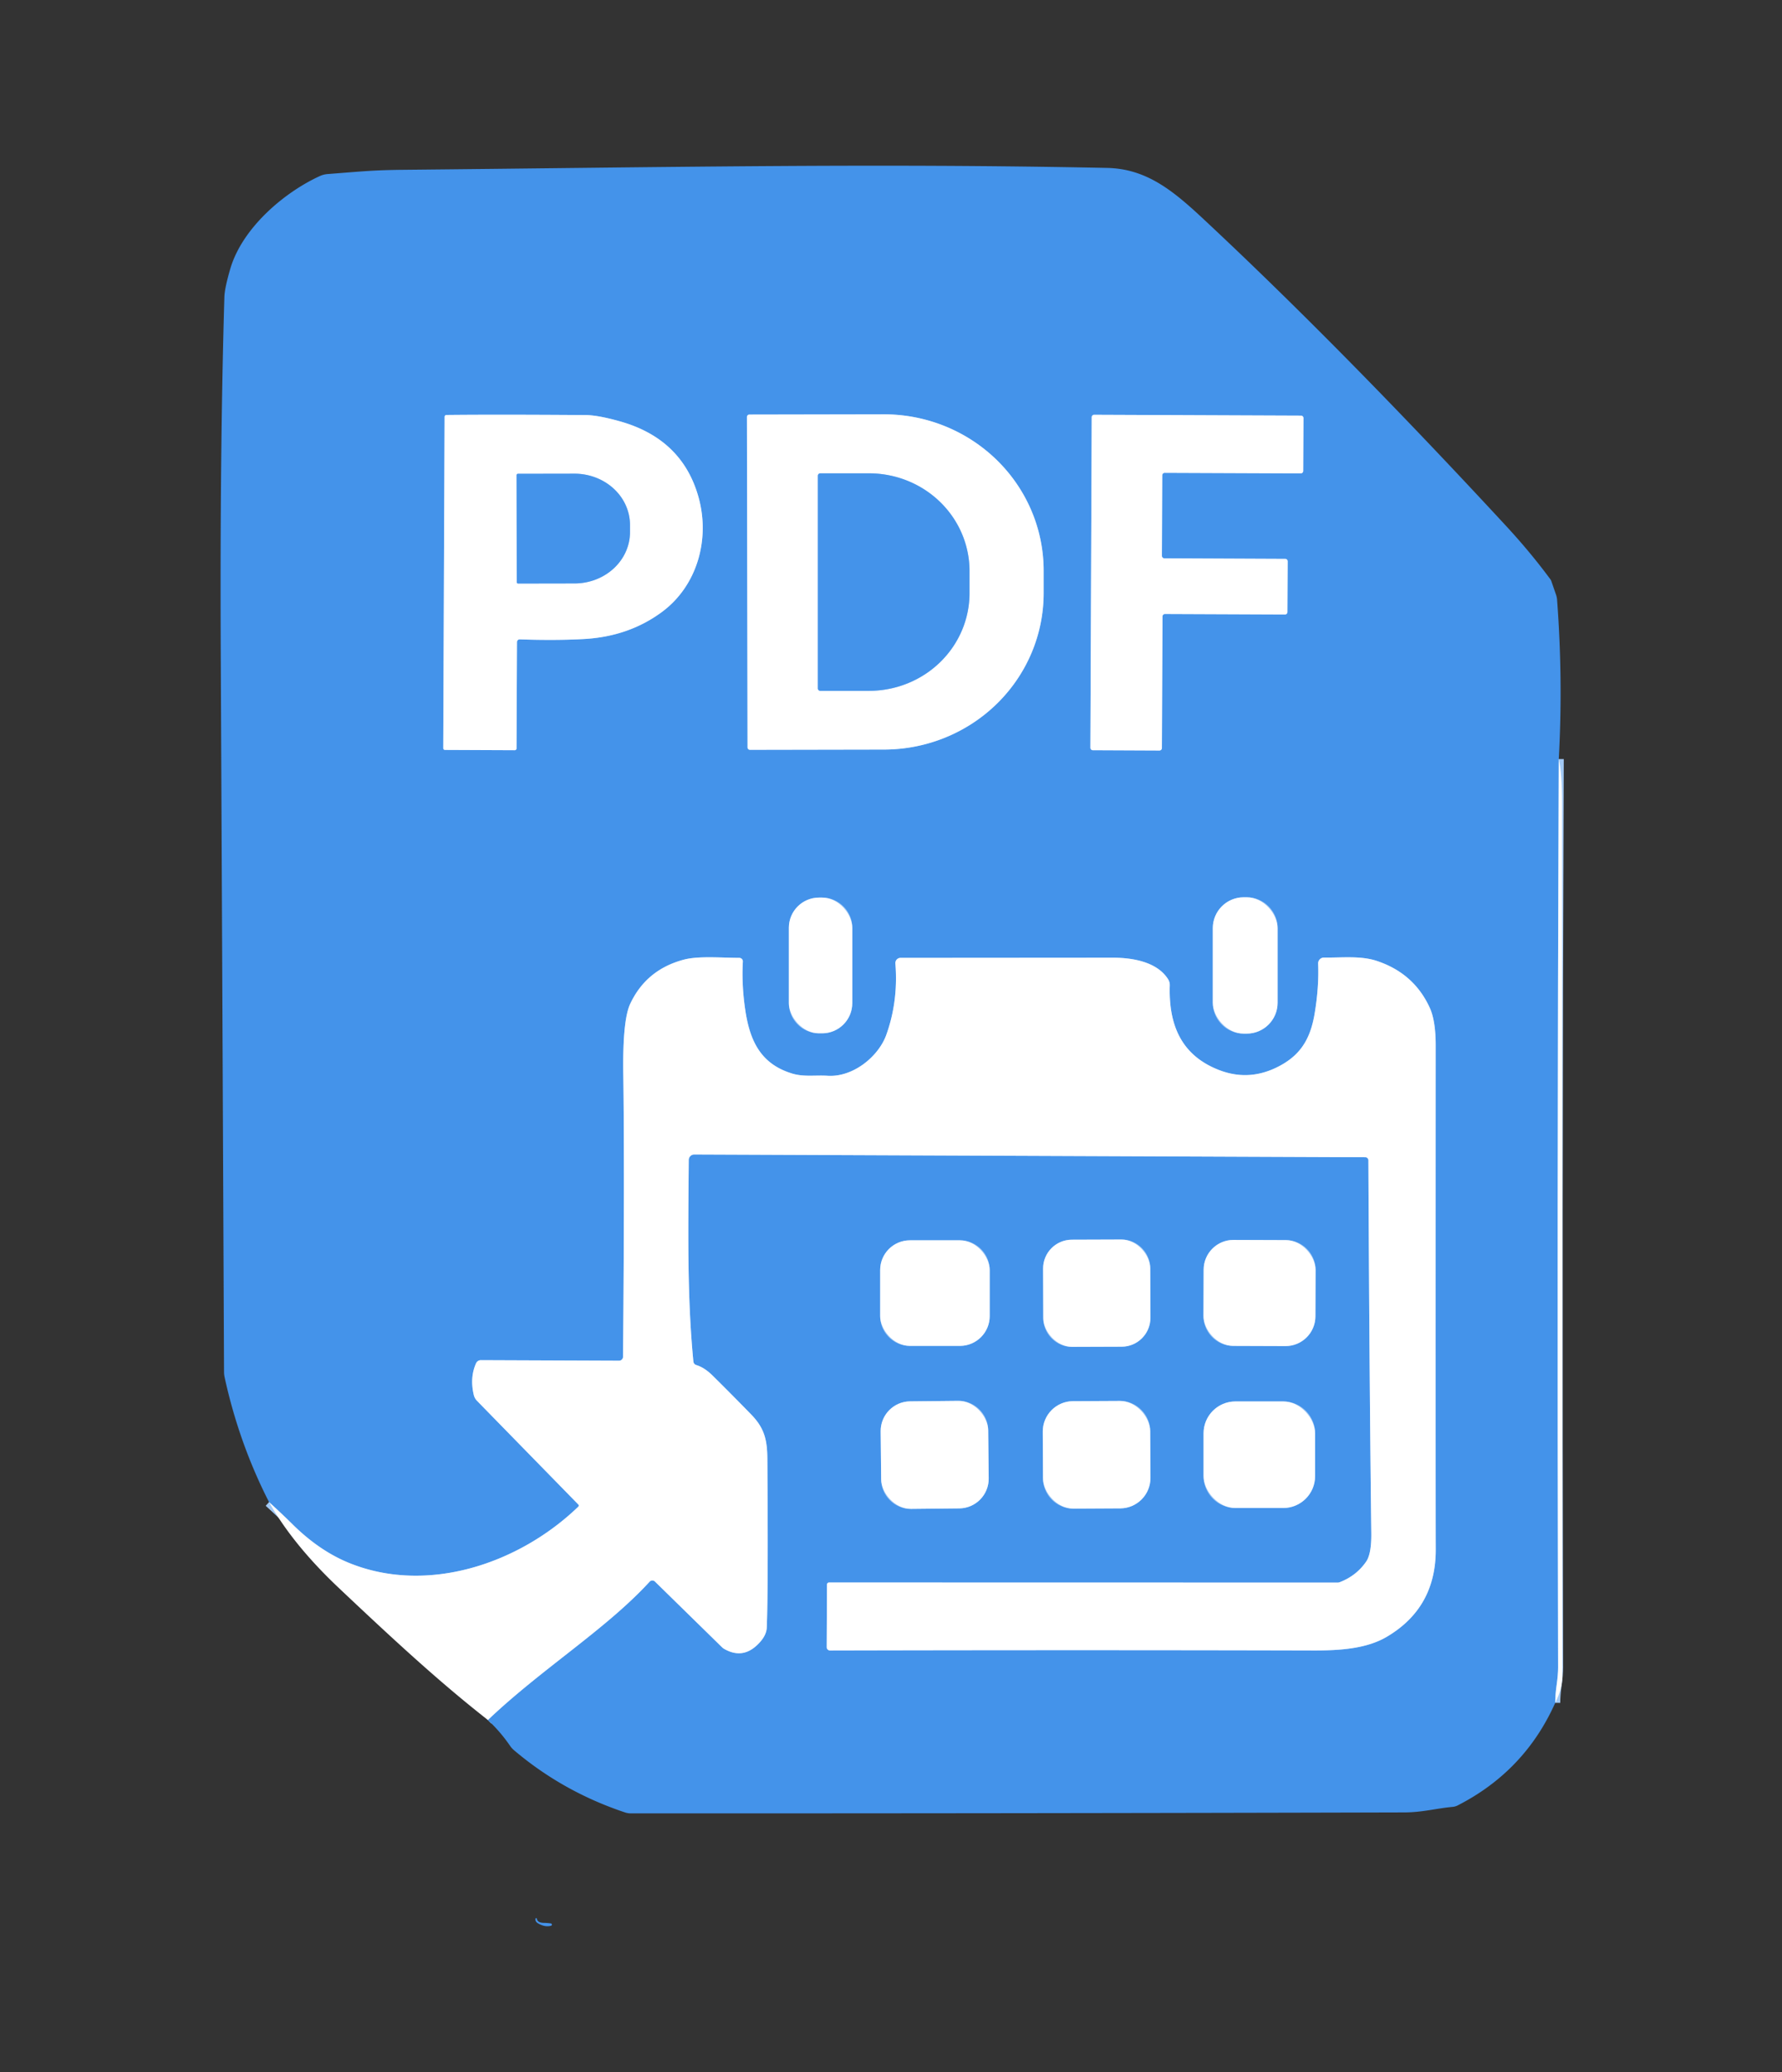 <?xml version="1.0" encoding="UTF-8" standalone="no"?>
<!DOCTYPE svg PUBLIC "-//W3C//DTD SVG 1.1//EN" "http://www.w3.org/Graphics/SVG/1.1/DTD/svg11.dtd">
<svg xmlns="http://www.w3.org/2000/svg" version="1.1" viewBox="0.00 0.00 357.00 415.00">
<rect x="0.00" y="0.00" width="357.00" height="415.00" fill="#333333" stroke="none"/>
<g stroke-width="2.00" fill="none" stroke-linecap="butt">
<path stroke="#a2c9f5" vector-effect="non-scaling-stroke" d="
  M 312.28 152.02
  Q 311.92 243.02 312.15 333.98
  Q 312.15 335.36 311.85 337.50
  Q 311.59 339.29 311.57 341.04"
/>
<path stroke="#a2c9f5" vector-effect="non-scaling-stroke" d="
  M 97.74 344.48
  C 108.49 334.24 121.43 326.30 130.14 316.78
  A 0.74 0.74 0.0 0 1 131.21 316.75
  L 144.64 329.90
  A 2.23 1.95 -3.7 0 0 145.07 330.23
  Q 148.61 332.27 151.54 329.60
  Q 153.54 327.78 153.61 325.97
  Q 153.92 318.35 153.73 292.22
  C 153.71 288.29 153.10 285.97 150.47 283.27
  Q 146.03 278.72 142.75 275.49
  Q 141.13 273.89 139.49 273.39
  A 0.83 0.81 5.6 0 1 138.91 272.70
  C 137.65 259.63 137.87 246.88 137.98 232.31
  A 1.10 1.10 0.0 0 1 139.08 231.22
  L 273.53 231.77
  A 0.61 0.61 0.0 0 1 274.14 232.38
  Q 274.36 277.91 274.72 307.05
  Q 274.77 311.17 273.71 312.73
  Q 271.77 315.57 268.43 316.87
  A 1.34 1.29 33.4 0 1 267.95 316.96
  L 166.08 316.94
  A 0.41 0.40 -90.0 0 0 165.68 317.35
  L 165.62 329.89
  A 0.66 0.65 89.6 0 0 166.28 330.55
  Q 217.04 330.43 263.24 330.55
  C 268.49 330.56 273.79 330.20 277.83 327.81
  Q 287.70 321.98 287.63 310.26
  Q 287.59 301.01 287.62 209.42
  Q 287.63 204.44 286.42 201.81
  Q 283.26 194.92 275.82 192.45
  C 272.54 191.36 268.70 191.84 265.26 191.78
  A 1.17 1.17 0.0 0 0 264.07 193.00
  Q 264.26 197.69 263.37 203.00
  C 262.49 208.27 260.39 211.52 255.77 213.78
  Q 250.06 216.57 244.21 214.30
  C 236.60 211.35 234.10 205.20 234.35 197.36
  A 2.24 2.20 30.0 0 0 234.00 196.10
  C 231.78 192.60 226.82 191.81 222.99 191.81
  Q 208.97 191.82 180.41 191.84
  A 1.04 1.03 87.7 0 0 179.38 192.96
  Q 179.98 200.53 177.55 207.28
  C 176.03 211.51 170.97 215.80 165.76 215.45
  C 163.37 215.30 161.03 215.72 158.67 215.00
  C 152.64 213.15 150.31 208.83 149.34 202.52
  Q 148.55 197.35 148.82 192.60
  A 0.71 0.71 0.0 0 0 148.11 191.84
  C 144.62 191.84 139.97 191.41 136.99 192.20
  Q 129.45 194.20 126.24 201.08
  Q 124.71 204.37 124.87 215.16
  Q 125.14 234.25 124.82 271.72
  A 0.80 0.80 0.0 0 1 124.01 272.52
  L 96.34 272.41
  A 1.06 1.06 0.0 0 0 95.37 273.04
  Q 94.10 275.88 94.91 279.35
  A 2.55 2.52 -73.9 0 0 95.57 280.56
  L 115.86 301.32
  A 0.31 0.30 -44.3 0 1 115.85 301.76
  C 104.02 313.16 85.64 319.40 69.95 313.03
  Q 64.00 310.61 58.66 305.34
  Q 56.40 303.11 53.90 300.84"
/>
<path stroke="#a2c9f5" vector-effect="non-scaling-stroke" d="
  M 89.14 150.19
  L 103.11 150.25
  A 0.37 0.36 0.0 0 0 103.48 149.89
  L 103.57 128.59
  A 0.54 0.54 0.0 0 1 104.12 128.05
  Q 111.31 128.30 117.02 127.98
  Q 125.93 127.48 132.56 122.60
  C 139.65 117.39 142.28 108.08 139.96 99.65
  Q 136.72 87.89 124.14 84.37
  Q 119.78 83.15 117.36 83.13
  Q 99.58 83.00 89.44 83.11
  A 0.37 0.37 0.0 0 0 89.07 83.48
  L 88.80 149.84
  A 0.35 0.34 -90.0 0 0 89.14 150.19"
/>
<path stroke="#a2c9f5" vector-effect="non-scaling-stroke" d="
  M 149.64 83.51
  L 149.76 149.69
  A 0.48 0.48 0.0 0 0 150.24 150.17
  L 177.14 150.12
  A 32.00 31.31 -0.1 0 0 209.08 118.76
  L 209.08 114.24
  A 32.00 31.31 -0.1 0 0 177.02 82.98
  L 150.12 83.03
  A 0.48 0.48 0.0 0 0 149.64 83.51"
/>
<path stroke="#a2c9f5" vector-effect="non-scaling-stroke" d="
  M 257.43 123.07
  A 0.49 0.49 0.0 0 0 257.92 122.58
  L 257.97 112.42
  A 0.49 0.49 0.0 0 0 257.48 111.93
  L 233.26 111.82
  A 0.49 0.49 0.0 0 1 232.77 111.33
  L 232.84 95.19
  A 0.49 0.49 0.0 0 1 233.33 94.70
  L 260.59 94.81
  A 0.49 0.49 0.0 0 0 261.08 94.32
  L 261.13 83.73
  A 0.49 0.49 0.0 0 0 260.64 83.24
  L 219.20 83.07
  A 0.49 0.49 0.0 0 0 218.71 83.56
  L 218.44 149.76
  A 0.49 0.49 0.0 0 0 218.93 150.25
  L 232.28 150.31
  A 0.49 0.49 0.0 0 0 232.77 149.82
  L 232.89 123.46
  A 0.49 0.49 0.0 0 1 233.38 122.97
  L 257.43 123.07"
/>
<path stroke="#a2c9f5" vector-effect="non-scaling-stroke" d="
  M 170.74 185.81
  A 6.04 6.04 0.0 0 0 164.70 179.77
  L 164.08 179.77
  A 6.04 6.04 0.0 0 0 158.04 185.81
  L 158.04 200.91
  A 6.04 6.04 0.0 0 0 164.08 206.95
  L 164.70 206.95
  A 6.04 6.04 0.0 0 0 170.74 200.91
  L 170.74 185.81"
/>
<path stroke="#a2c9f5" vector-effect="non-scaling-stroke" d="
  M 255.95 185.89
  A 6.18 6.18 0.0 0 0 249.77 179.71
  L 249.15 179.71
  A 6.18 6.18 0.0 0 0 242.97 185.89
  L 242.97 200.83
  A 6.18 6.18 0.0 0 0 249.15 207.01
  L 249.77 207.01
  A 6.18 6.18 0.0 0 0 255.95 200.83
  L 255.95 185.89"
/>
<path stroke="#a2c9f5" vector-effect="non-scaling-stroke" d="
  M 263.556 254.359
  A 5.97 5.97 0.0 0 0 257.607 248.368
  L 247.127 248.332
  A 5.97 5.97 0.0 0 0 241.136 254.281
  L 241.104 263.561
  A 5.97 5.97 0.0 0 0 247.053 269.552
  L 257.533 269.588
  A 5.97 5.97 0.0 0 0 263.524 263.639
  L 263.556 254.359"
/>
<path stroke="#a2c9f5" vector-effect="non-scaling-stroke" d="
  M 198.27 254.37
  A 5.96 5.96 0.0 0 0 192.31 248.41
  L 182.29 248.41
  A 5.96 5.96 0.0 0 0 176.33 254.37
  L 176.33 263.59
  A 5.96 5.96 0.0 0 0 182.29 269.55
  L 192.31 269.55
  A 5.96 5.96 0.0 0 0 198.27 263.59
  L 198.27 254.37"
/>
<path stroke="#a2c9f5" vector-effect="non-scaling-stroke" d="
  M 230.433 254.003
  A 5.77 5.77 0.0 0 0 224.643 248.253
  L 214.723 248.287
  A 5.77 5.77 0.0 0 0 208.973 254.077
  L 209.007 263.997
  A 5.77 5.77 0.0 0 0 214.798 269.747
  L 224.717 269.713
  A 5.77 5.77 0.0 0 0 230.467 263.923
  L 230.433 254.003"
/>
<path stroke="#a2c9f5" vector-effect="non-scaling-stroke" d="
  M 263.46 287.06
  A 6.38 6.38 0.0 0 0 257.08 280.68
  L 247.50 280.68
  A 6.38 6.38 0.0 0 0 241.12 287.06
  L 241.12 295.64
  A 6.38 6.38 0.0 0 0 247.50 302.02
  L 257.08 302.02
  A 6.38 6.38 0.0 0 0 263.46 295.64
  L 263.46 287.06"
/>
<path stroke="#a2c9f5" vector-effect="non-scaling-stroke" d="
  M 197.969 286.447
  A 5.95 5.95 0.0 0 0 191.957 280.56
  L 182.317 280.661
  A 5.95 5.95 0.0 0 0 176.43 286.673
  L 176.531 296.312
  A 5.95 5.95 0.0 0 0 182.543 302.2
  L 192.183 302.099
  A 5.95 5.95 0.0 0 0 198.07 296.087
  L 197.969 286.447"
/>
<path stroke="#a2c9f5" vector-effect="non-scaling-stroke" d="
  M 230.425 286.624
  A 6.08 6.08 0.0 0 0 224.314 280.576
  L 214.954 280.625
  A 6.08 6.08 0.0 0 0 208.906 286.736
  L 208.955 296.096
  A 6.08 6.08 0.0 0 0 215.066 302.144
  L 224.426 302.095
  A 6.08 6.08 0.0 0 0 230.474 295.984
  L 230.425 286.624"
/>
<path stroke="#a2c9f5" vector-effect="non-scaling-stroke" d="
  M 103.49 95.16
  L 103.53 116.60
  A 0.27 0.27 0.0 0 0 103.80 116.87
  L 115.12 116.85
  A 11.11 10.27 -0.1 0 0 126.21 106.56
  L 126.21 105.12
  A 11.11 10.27 -0.1 0 0 115.08 94.87
  L 103.76 94.89
  A 0.27 0.27 0.0 0 0 103.49 95.16"
/>
<path stroke="#a2c9f5" vector-effect="non-scaling-stroke" d="
  M 163.85 95.28
  L 163.85 137.88
  A 0.48 0.48 0.0 0 0 164.33 138.36
  L 174.10 138.36
  A 20.13 19.56 -0.0 0 0 194.23 118.80
  L 194.23 114.36
  A 20.13 19.56 0.0 0 0 174.10 94.80
  L 164.33 94.80
  A 0.48 0.48 0.0 0 0 163.85 95.28"
/>
</g>
<path fill="#4493ea" d="
  M 312.28 152.02
  Q 311.92 243.02 312.15 333.98
  Q 312.15 335.36 311.85 337.50
  Q 311.59 339.29 311.57 341.04
  Q 305.45 354.75 291.98 361.61
  A 2.81 2.78 28.9 0 1 291.03 361.88
  C 287.69 362.18 284.99 362.98 281.29 362.99
  Q 202.90 363.20 126.36 363.18
  A 3.68 3.51 52.7 0 1 125.24 363.00
  Q 112.80 358.86 102.96 350.52
  A 4.54 4.50 -87.1 0 1 102.19 349.66
  Q 100.26 346.84 97.74 344.48
  C 108.49 334.24 121.43 326.30 130.14 316.78
  A 0.74 0.74 0.0 0 1 131.21 316.75
  L 144.64 329.90
  A 2.23 1.95 -3.7 0 0 145.07 330.23
  Q 148.61 332.27 151.54 329.60
  Q 153.54 327.78 153.61 325.97
  Q 153.92 318.35 153.73 292.22
  C 153.71 288.29 153.10 285.97 150.47 283.27
  Q 146.03 278.72 142.75 275.49
  Q 141.13 273.89 139.49 273.39
  A 0.83 0.81 5.6 0 1 138.91 272.70
  C 137.65 259.63 137.87 246.88 137.98 232.31
  A 1.10 1.10 0.0 0 1 139.08 231.22
  L 273.53 231.77
  A 0.61 0.61 0.0 0 1 274.14 232.38
  Q 274.36 277.91 274.72 307.05
  Q 274.77 311.17 273.71 312.73
  Q 271.77 315.57 268.43 316.87
  A 1.34 1.29 33.4 0 1 267.95 316.96
  L 166.08 316.94
  A 0.41 0.40 -90.0 0 0 165.68 317.35
  L 165.62 329.89
  A 0.66 0.65 89.6 0 0 166.28 330.55
  Q 217.04 330.43 263.24 330.55
  C 268.49 330.56 273.79 330.20 277.83 327.81
  Q 287.70 321.98 287.63 310.26
  Q 287.59 301.01 287.62 209.42
  Q 287.63 204.44 286.42 201.81
  Q 283.26 194.92 275.82 192.45
  C 272.54 191.36 268.70 191.84 265.26 191.78
  A 1.17 1.17 0.0 0 0 264.07 193.00
  Q 264.26 197.69 263.37 203.00
  C 262.49 208.27 260.39 211.52 255.77 213.78
  Q 250.06 216.57 244.21 214.30
  C 236.60 211.35 234.10 205.20 234.35 197.36
  A 2.24 2.20 30.0 0 0 234.00 196.10
  C 231.78 192.60 226.82 191.81 222.99 191.81
  Q 208.97 191.82 180.41 191.84
  A 1.04 1.03 87.7 0 0 179.38 192.96
  Q 179.98 200.53 177.55 207.28
  C 176.03 211.51 170.97 215.80 165.76 215.45
  C 163.37 215.30 161.03 215.72 158.67 215.00
  C 152.64 213.15 150.31 208.83 149.34 202.52
  Q 148.55 197.35 148.82 192.60
  A 0.71 0.71 0.0 0 0 148.11 191.84
  C 144.62 191.84 139.97 191.41 136.99 192.20
  Q 129.45 194.20 126.24 201.08
  Q 124.71 204.37 124.87 215.16
  Q 125.14 234.25 124.82 271.72
  A 0.80 0.80 0.0 0 1 124.01 272.52
  L 96.34 272.41
  A 1.06 1.06 0.0 0 0 95.37 273.04
  Q 94.10 275.88 94.91 279.35
  A 2.55 2.52 -73.9 0 0 95.57 280.56
  L 115.86 301.32
  A 0.31 0.30 -44.3 0 1 115.85 301.76
  C 104.02 313.16 85.64 319.40 69.95 313.03
  Q 64.00 310.61 58.66 305.34
  Q 56.40 303.11 53.90 300.84
  Q 47.88 289.05 45.00 275.84
  A 5.20 4.92 -52.8 0 1 44.88 274.74
  Q 44.57 203.23 44.23 131.50
  Q 44.03 90.77 44.95 59.50
  Q 45.00 57.72 46.13 53.85
  C 48.51 45.69 56.89 38.54 64.10 35.25
  A 4.55 4.53 30.6 0 1 65.63 34.86
  C 72.32 34.35 74.58 34.07 80.79 34.01
  C 134.62 33.49 174.86 32.67 221.76 33.63
  C 229.67 33.79 234.96 38.14 241.11 43.88
  Q 268.79 69.72 301.83 105.45
  Q 306.64 110.66 310.59 116.01
  A 1.36 1.23 -75.7 0 1 310.79 116.39
  L 311.74 119.14
  A 4.08 3.91 -57.8 0 1 311.94 120.11
  Q 313.15 136.16 312.28 152.02
  Z
  M 89.14 150.19
  L 103.11 150.25
  A 0.37 0.36 0.0 0 0 103.48 149.89
  L 103.57 128.59
  A 0.54 0.54 0.0 0 1 104.12 128.05
  Q 111.31 128.30 117.02 127.98
  Q 125.93 127.48 132.56 122.60
  C 139.65 117.39 142.28 108.08 139.96 99.65
  Q 136.72 87.89 124.14 84.37
  Q 119.78 83.15 117.36 83.13
  Q 99.58 83.00 89.44 83.11
  A 0.37 0.37 0.0 0 0 89.07 83.48
  L 88.80 149.84
  A 0.35 0.34 -90.0 0 0 89.14 150.19
  Z
  M 149.64 83.51
  L 149.76 149.69
  A 0.48 0.48 0.0 0 0 150.24 150.17
  L 177.14 150.12
  A 32.00 31.31 -0.1 0 0 209.08 118.76
  L 209.08 114.24
  A 32.00 31.31 -0.1 0 0 177.02 82.98
  L 150.12 83.03
  A 0.48 0.48 0.0 0 0 149.64 83.51
  Z
  M 257.43 123.07
  A 0.49 0.49 0.0 0 0 257.92 122.58
  L 257.97 112.42
  A 0.49 0.49 0.0 0 0 257.48 111.93
  L 233.26 111.82
  A 0.49 0.49 0.0 0 1 232.77 111.33
  L 232.84 95.19
  A 0.49 0.49 0.0 0 1 233.33 94.70
  L 260.59 94.81
  A 0.49 0.49 0.0 0 0 261.08 94.32
  L 261.13 83.73
  A 0.49 0.49 0.0 0 0 260.64 83.24
  L 219.20 83.07
  A 0.49 0.49 0.0 0 0 218.71 83.56
  L 218.44 149.76
  A 0.49 0.49 0.0 0 0 218.93 150.25
  L 232.28 150.31
  A 0.49 0.49 0.0 0 0 232.77 149.82
  L 232.89 123.46
  A 0.49 0.49 0.0 0 1 233.38 122.97
  L 257.43 123.07
  Z
  M 170.74 185.81
  A 6.04 6.04 0.0 0 0 164.70 179.77
  L 164.08 179.77
  A 6.04 6.04 0.0 0 0 158.04 185.81
  L 158.04 200.91
  A 6.04 6.04 0.0 0 0 164.08 206.95
  L 164.70 206.95
  A 6.04 6.04 0.0 0 0 170.74 200.91
  L 170.74 185.81
  Z
  M 255.95 185.89
  A 6.18 6.18 0.0 0 0 249.77 179.71
  L 249.15 179.71
  A 6.18 6.18 0.0 0 0 242.97 185.89
  L 242.97 200.83
  A 6.18 6.18 0.0 0 0 249.15 207.01
  L 249.77 207.01
  A 6.18 6.18 0.0 0 0 255.95 200.83
  L 255.95 185.89
  Z
  M 263.556 254.359
  A 5.97 5.97 0.0 0 0 257.607 248.368
  L 247.127 248.332
  A 5.97 5.97 0.0 0 0 241.136 254.281
  L 241.104 263.561
  A 5.97 5.97 0.0 0 0 247.053 269.552
  L 257.533 269.588
  A 5.97 5.97 0.0 0 0 263.524 263.639
  L 263.556 254.359
  Z
  M 198.27 254.37
  A 5.96 5.96 0.0 0 0 192.31 248.41
  L 182.29 248.41
  A 5.96 5.96 0.0 0 0 176.33 254.37
  L 176.33 263.59
  A 5.96 5.96 0.0 0 0 182.29 269.55
  L 192.31 269.55
  A 5.96 5.96 0.0 0 0 198.27 263.59
  L 198.27 254.37
  Z
  M 230.433 254.003
  A 5.77 5.77 0.0 0 0 224.643 248.253
  L 214.723 248.287
  A 5.77 5.77 0.0 0 0 208.973 254.077
  L 209.007 263.997
  A 5.77 5.77 0.0 0 0 214.798 269.747
  L 224.717 269.713
  A 5.77 5.77 0.0 0 0 230.467 263.923
  L 230.433 254.003
  Z
  M 263.46 287.06
  A 6.38 6.38 0.0 0 0 257.08 280.68
  L 247.50 280.68
  A 6.38 6.38 0.0 0 0 241.12 287.06
  L 241.12 295.64
  A 6.38 6.38 0.0 0 0 247.50 302.02
  L 257.08 302.02
  A 6.38 6.38 0.0 0 0 263.46 295.64
  L 263.46 287.06
  Z
  M 197.969 286.447
  A 5.95 5.95 0.0 0 0 191.957 280.56
  L 182.317 280.661
  A 5.95 5.95 0.0 0 0 176.43 286.673
  L 176.531 296.312
  A 5.95 5.95 0.0 0 0 182.543 302.2
  L 192.183 302.099
  A 5.95 5.95 0.0 0 0 198.07 296.087
  L 197.969 286.447
  Z
  M 230.425 286.624
  A 6.08 6.08 0.0 0 0 224.314 280.576
  L 214.954 280.625
  A 6.08 6.08 0.0 0 0 208.906 286.736
  L 208.955 296.096
  A 6.08 6.08 0.0 0 0 215.066 302.144
  L 224.426 302.095
  A 6.08 6.08 0.0 0 0 230.474 295.984
  L 230.425 286.624
  Z"
/>
<path fill="#ffffff" d="
  M 89.14 150.19
  A 0.35 0.34 -90.0 0 1 88.80 149.84
  L 89.07 83.48
  A 0.37 0.37 0.0 0 1 89.44 83.11
  Q 99.58 83.00 117.36 83.13
  Q 119.78 83.15 124.14 84.37
  Q 136.72 87.89 139.96 99.65
  C 142.28 108.08 139.65 117.39 132.56 122.60
  Q 125.93 127.48 117.02 127.98
  Q 111.31 128.30 104.12 128.05
  A 0.54 0.54 0.0 0 0 103.57 128.59
  L 103.48 149.89
  A 0.37 0.36 0.0 0 1 103.11 150.25
  L 89.14 150.19
  Z
  M 103.49 95.16
  L 103.53 116.60
  A 0.27 0.27 0.0 0 0 103.80 116.87
  L 115.12 116.85
  A 11.11 10.27 -0.1 0 0 126.21 106.56
  L 126.21 105.12
  A 11.11 10.27 -0.1 0 0 115.08 94.87
  L 103.76 94.89
  A 0.27 0.27 0.0 0 0 103.49 95.16
  Z"
/>
<path fill="#ffffff" d="
  M 149.64 83.51
  A 0.48 0.48 0.0 0 1 150.12 83.03
  L 177.02 82.98
  A 32.00 31.31 -0.1 0 1 209.08 114.24
  L 209.08 118.76
  A 32.00 31.31 -0.1 0 1 177.14 150.12
  L 150.24 150.17
  A 0.48 0.48 0.0 0 1 149.76 149.69
  L 149.64 83.51
  Z
  M 163.85 95.28
  L 163.85 137.88
  A 0.48 0.48 0.0 0 0 164.33 138.36
  L 174.10 138.36
  A 20.13 19.56 -0.0 0 0 194.23 118.80
  L 194.23 114.36
  A 20.13 19.56 0.0 0 0 174.10 94.80
  L 164.33 94.80
  A 0.48 0.48 0.0 0 0 163.85 95.28
  Z"
/>
<path fill="#ffffff" d="
  M 257.43 123.07
  L 233.38 122.97
  A 0.49 0.49 0.0 0 0 232.89 123.46
  L 232.77 149.82
  A 0.49 0.49 0.0 0 1 232.28 150.31
  L 218.93 150.25
  A 0.49 0.49 0.0 0 1 218.44 149.76
  L 218.71 83.56
  A 0.49 0.49 0.0 0 1 219.20 83.07
  L 260.64 83.24
  A 0.49 0.49 0.0 0 1 261.13 83.73
  L 261.08 94.32
  A 0.49 0.49 0.0 0 1 260.59 94.81
  L 233.33 94.70
  A 0.49 0.49 0.0 0 0 232.84 95.19
  L 232.77 111.33
  A 0.49 0.49 0.0 0 0 233.26 111.82
  L 257.48 111.93
  A 0.49 0.49 0.0 0 1 257.97 112.42
  L 257.92 122.58
  A 0.49 0.49 0.0 0 1 257.43 123.07
  Z"
/>
<path fill="#4493ea" d="
  M 103.49 95.16
  A 0.27 0.27 0.0 0 1 103.76 94.89
  L 115.08 94.87
  A 11.11 10.27 -0.1 0 1 126.21 105.12
  L 126.21 106.56
  A 11.11 10.27 -0.1 0 1 115.12 116.85
  L 103.80 116.87
  A 0.27 0.27 0.0 0 1 103.53 116.60
  L 103.49 95.16
  Z"
/>
<path fill="#4493ea" d="
  M 163.85 95.28
  A 0.48 0.48 0.0 0 1 164.33 94.80
  L 174.10 94.80
  A 20.13 19.56 0.0 0 1 194.23 114.36
  L 194.23 118.80
  A 20.13 19.56 0.0 0 1 174.10 138.36
  L 164.33 138.36
  A 0.48 0.48 0.0 0 1 163.85 137.88
  L 163.85 95.28
  Z"
/>
<path fill="#ffffff" d="
  M 312.28 152.02
  Q 312.93 154.93 312.94 160.75
  Q 313.00 248.25 312.99 335.75
  Q 312.99 338.24 311.57 341.04
  Q 311.59 339.29 311.85 337.50
  Q 312.15 335.36 312.15 333.98
  Q 311.92 243.02 312.28 152.02
  Z"
/>
<rect fill="#ffffff" x="158.04" y="179.77" width="12.70" height="27.18" rx="6.04"/>
<rect fill="#ffffff" x="242.97" y="179.71" width="12.98" height="27.30" rx="6.18"/>
<path fill="#ffffff" d="
  M 97.74 344.48
  C 88.77 337.44 80.63 330.09 67.80 317.96
  Q 58.66 309.32 53.90 300.84
  Q 56.40 303.11 58.66 305.34
  Q 64.00 310.61 69.95 313.03
  C 85.64 319.40 104.02 313.16 115.85 301.76
  A 0.31 0.30 -44.3 0 0 115.86 301.32
  L 95.57 280.56
  A 2.55 2.52 -73.9 0 1 94.91 279.35
  Q 94.10 275.88 95.37 273.04
  A 1.06 1.06 0.0 0 1 96.34 272.41
  L 124.01 272.52
  A 0.80 0.80 0.0 0 0 124.82 271.72
  Q 125.14 234.25 124.87 215.16
  Q 124.71 204.37 126.24 201.08
  Q 129.45 194.20 136.99 192.20
  C 139.97 191.41 144.62 191.84 148.11 191.84
  A 0.71 0.71 0.0 0 1 148.82 192.60
  Q 148.55 197.35 149.34 202.52
  C 150.31 208.83 152.64 213.15 158.67 215.00
  C 161.03 215.72 163.37 215.30 165.76 215.45
  C 170.97 215.80 176.03 211.51 177.55 207.28
  Q 179.98 200.53 179.38 192.96
  A 1.04 1.03 87.7 0 1 180.41 191.84
  Q 208.97 191.82 222.99 191.81
  C 226.82 191.81 231.78 192.60 234.00 196.10
  A 2.24 2.20 30.0 0 1 234.35 197.36
  C 234.10 205.20 236.60 211.35 244.21 214.30
  Q 250.06 216.57 255.77 213.78
  C 260.39 211.52 262.49 208.27 263.37 203.00
  Q 264.26 197.69 264.07 193.00
  A 1.17 1.17 0.0 0 1 265.26 191.78
  C 268.70 191.84 272.54 191.36 275.82 192.45
  Q 283.26 194.92 286.42 201.81
  Q 287.63 204.44 287.62 209.42
  Q 287.59 301.01 287.63 310.26
  Q 287.70 321.98 277.83 327.81
  C 273.79 330.20 268.49 330.56 263.24 330.55
  Q 217.04 330.43 166.28 330.55
  A 0.66 0.65 89.6 0 1 165.62 329.89
  L 165.68 317.35
  A 0.41 0.40 90.0 0 1 166.08 316.94
  L 267.95 316.96
  A 1.34 1.29 33.4 0 0 268.43 316.87
  Q 271.77 315.57 273.71 312.73
  Q 274.77 311.17 274.72 307.05
  Q 274.36 277.91 274.14 232.38
  A 0.61 0.61 0.0 0 0 273.53 231.77
  L 139.08 231.22
  A 1.10 1.10 0.0 0 0 137.98 232.31
  C 137.87 246.88 137.65 259.63 138.91 272.70
  A 0.83 0.81 5.6 0 0 139.49 273.39
  Q 141.13 273.89 142.75 275.49
  Q 146.03 278.72 150.47 283.27
  C 153.10 285.97 153.71 288.29 153.73 292.22
  Q 153.92 318.35 153.61 325.97
  Q 153.54 327.78 151.54 329.60
  Q 148.61 332.27 145.07 330.23
  A 2.23 1.95 -3.7 0 1 144.64 329.90
  L 131.21 316.75
  A 0.74 0.74 0.0 0 0 130.14 316.78
  C 121.43 326.30 108.49 334.24 97.74 344.48
  Z"
/>
<rect fill="#ffffff" x="-11.21" y="-10.61" transform="translate(252.33,258.96) rotate(0.2)" width="22.42" height="21.22" rx="5.97"/>
<rect fill="#ffffff" x="176.33" y="248.41" width="21.94" height="21.14" rx="5.96"/>
<rect fill="#ffffff" x="-10.73" y="-10.73" transform="translate(219.72,259.00) rotate(-0.2)" width="21.46" height="21.46" rx="5.77"/>
<rect fill="#ffffff" x="241.12" y="280.68" width="22.34" height="21.34" rx="6.38"/>
<rect fill="#ffffff" x="-10.77" y="-10.77" transform="translate(187.25,291.38) rotate(-0.6)" width="21.54" height="21.54" rx="5.95"/>
<rect fill="#ffffff" x="-10.76" y="-10.76" transform="translate(219.69,291.36) rotate(-0.3)" width="21.52" height="21.52" rx="6.08"/>
<path fill="#4493ea" d="
  M 107.56 384.30
  Q 107.68 385.09 108.96 385.11
  Q 109.78 385.13 110.36 385.22
  A 0.24 0.24 0.0 0 1 110.39 385.69
  Q 109.17 386.02 107.78 385.20
  Q 107.20 384.86 107.28 384.30
  A 0.14 0.14 0.0 0 1 107.56 384.30
  Z"
/>
</svg>
